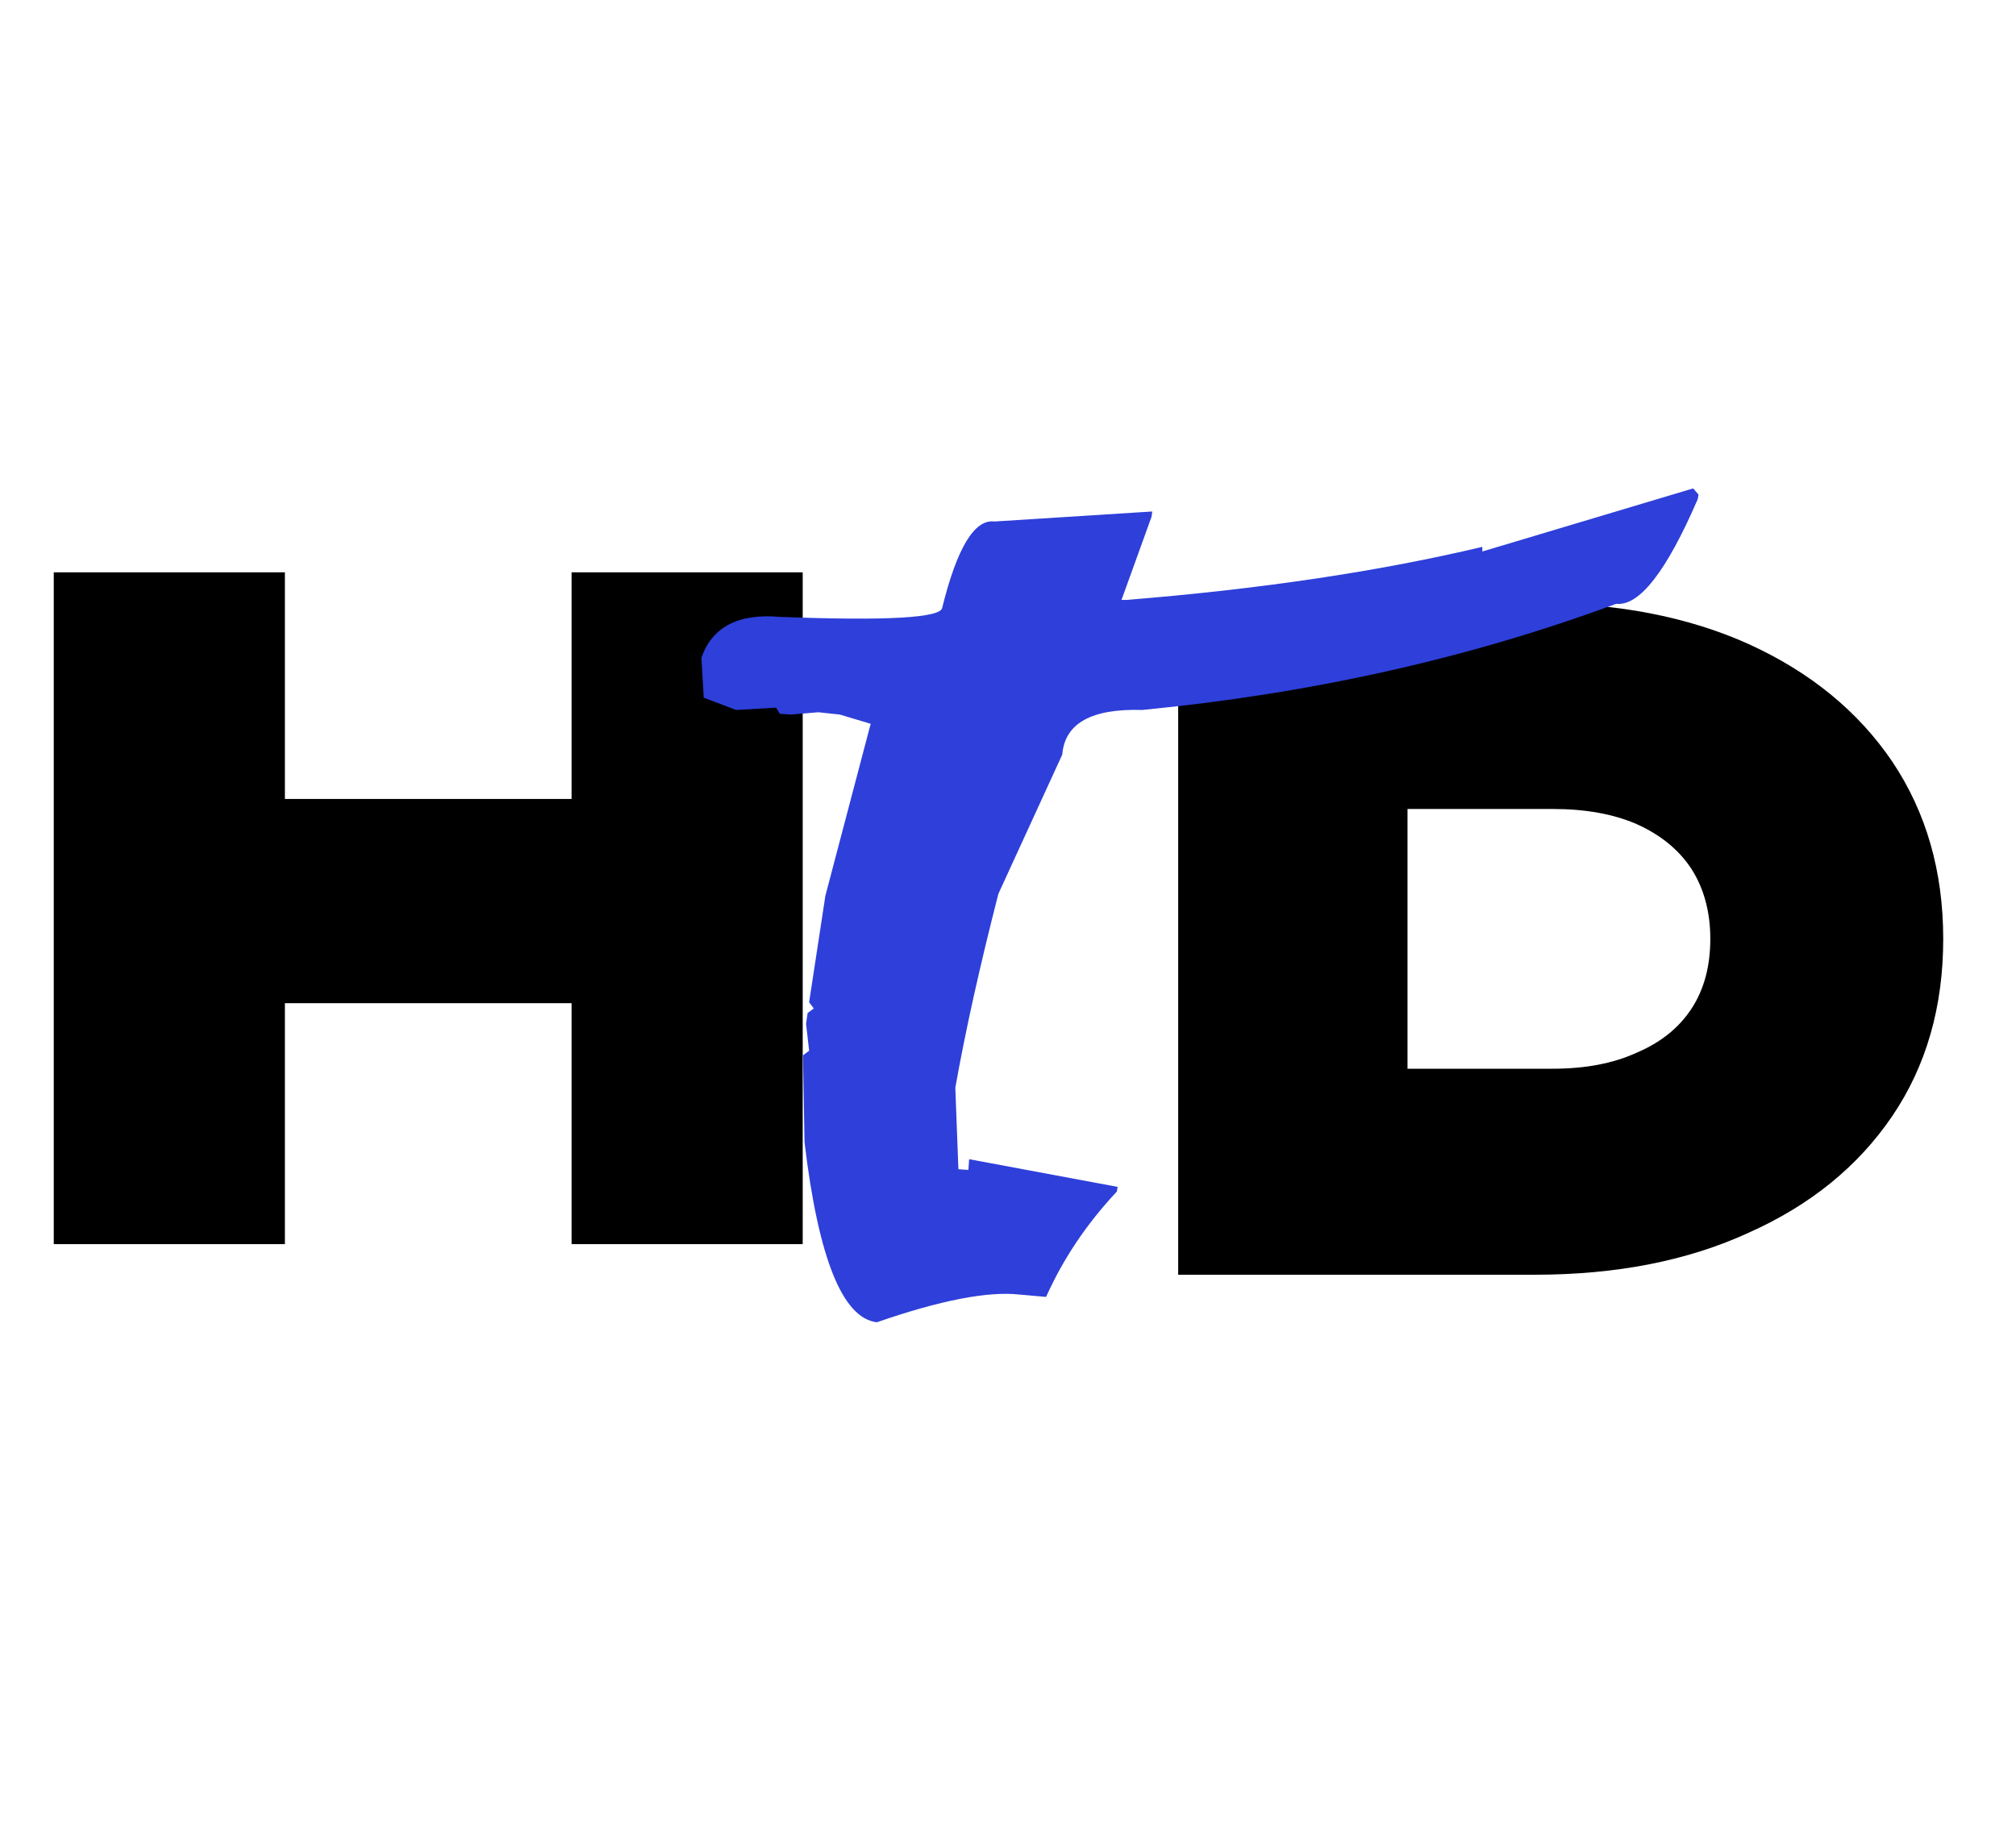 <?xml version="1.0" encoding="UTF-8"?> <svg xmlns="http://www.w3.org/2000/svg" width="60" height="55" viewBox="0 0 60 55" fill="none"><path d="M1.6 17.036H8.479L8.479 37.033H1.6L1.6 17.036ZM17.011 17.036H23.89L23.89 37.033H17.011L17.011 17.036ZM5.492 23.782H19.704V29.861H5.492L5.492 23.782Z" fill="black"></path><path d="M45.676 37.944C48.111 37.944 50.236 37.526 52.049 36.691C53.88 35.873 55.301 34.718 56.315 33.225C57.328 31.732 57.834 29.972 57.834 27.946C57.834 25.937 57.328 24.177 56.315 22.666C55.301 21.173 53.88 20.009 52.049 19.174C50.236 18.356 48.111 17.947 45.676 17.947H35.065V37.944H45.676ZM41.89 21.013L38.797 24.08H46.21C47.187 24.08 48.023 24.231 48.716 24.533C49.427 24.853 49.969 25.297 50.342 25.866C50.715 26.453 50.902 27.146 50.902 27.946C50.902 28.763 50.715 29.457 50.342 30.025C49.969 30.594 49.427 31.03 48.716 31.332C48.023 31.652 47.187 31.812 46.21 31.812H38.797L41.89 34.878V21.013Z" fill="black"></path><path d="M23.211 18.362C26.402 18.484 28.012 18.392 28.043 18.087C28.485 16.301 29.004 15.446 29.6 15.523L34.294 15.225L34.271 15.385L33.378 17.858H33.515C37.499 17.538 41.033 17.011 44.117 16.278V16.416L50.391 14.538L50.551 14.721L50.528 14.858C49.597 17.011 48.788 18.049 48.101 17.973C43.735 19.591 39.034 20.644 33.996 21.133C32.485 21.087 31.691 21.529 31.615 22.461L29.714 26.605C29.165 28.742 28.737 30.666 28.432 32.375L28.524 34.803L28.821 34.825L28.844 34.505L33.263 35.329L33.24 35.467C32.34 36.428 31.638 37.474 31.134 38.604L30.355 38.535C29.409 38.428 27.989 38.703 26.096 39.359C25.074 39.237 24.356 37.451 23.944 34.001L23.898 31.414L24.081 31.276L23.99 30.475L24.036 30.154L24.219 30.017L24.081 29.834L24.539 26.834L24.562 26.674L25.913 21.545L24.997 21.27L24.356 21.201L23.532 21.27L23.211 21.247L23.097 21.064L21.906 21.133L20.944 20.766L20.876 19.576C21.196 18.66 21.975 18.255 23.211 18.362Z" fill="#2E3FDA"></path></svg> 